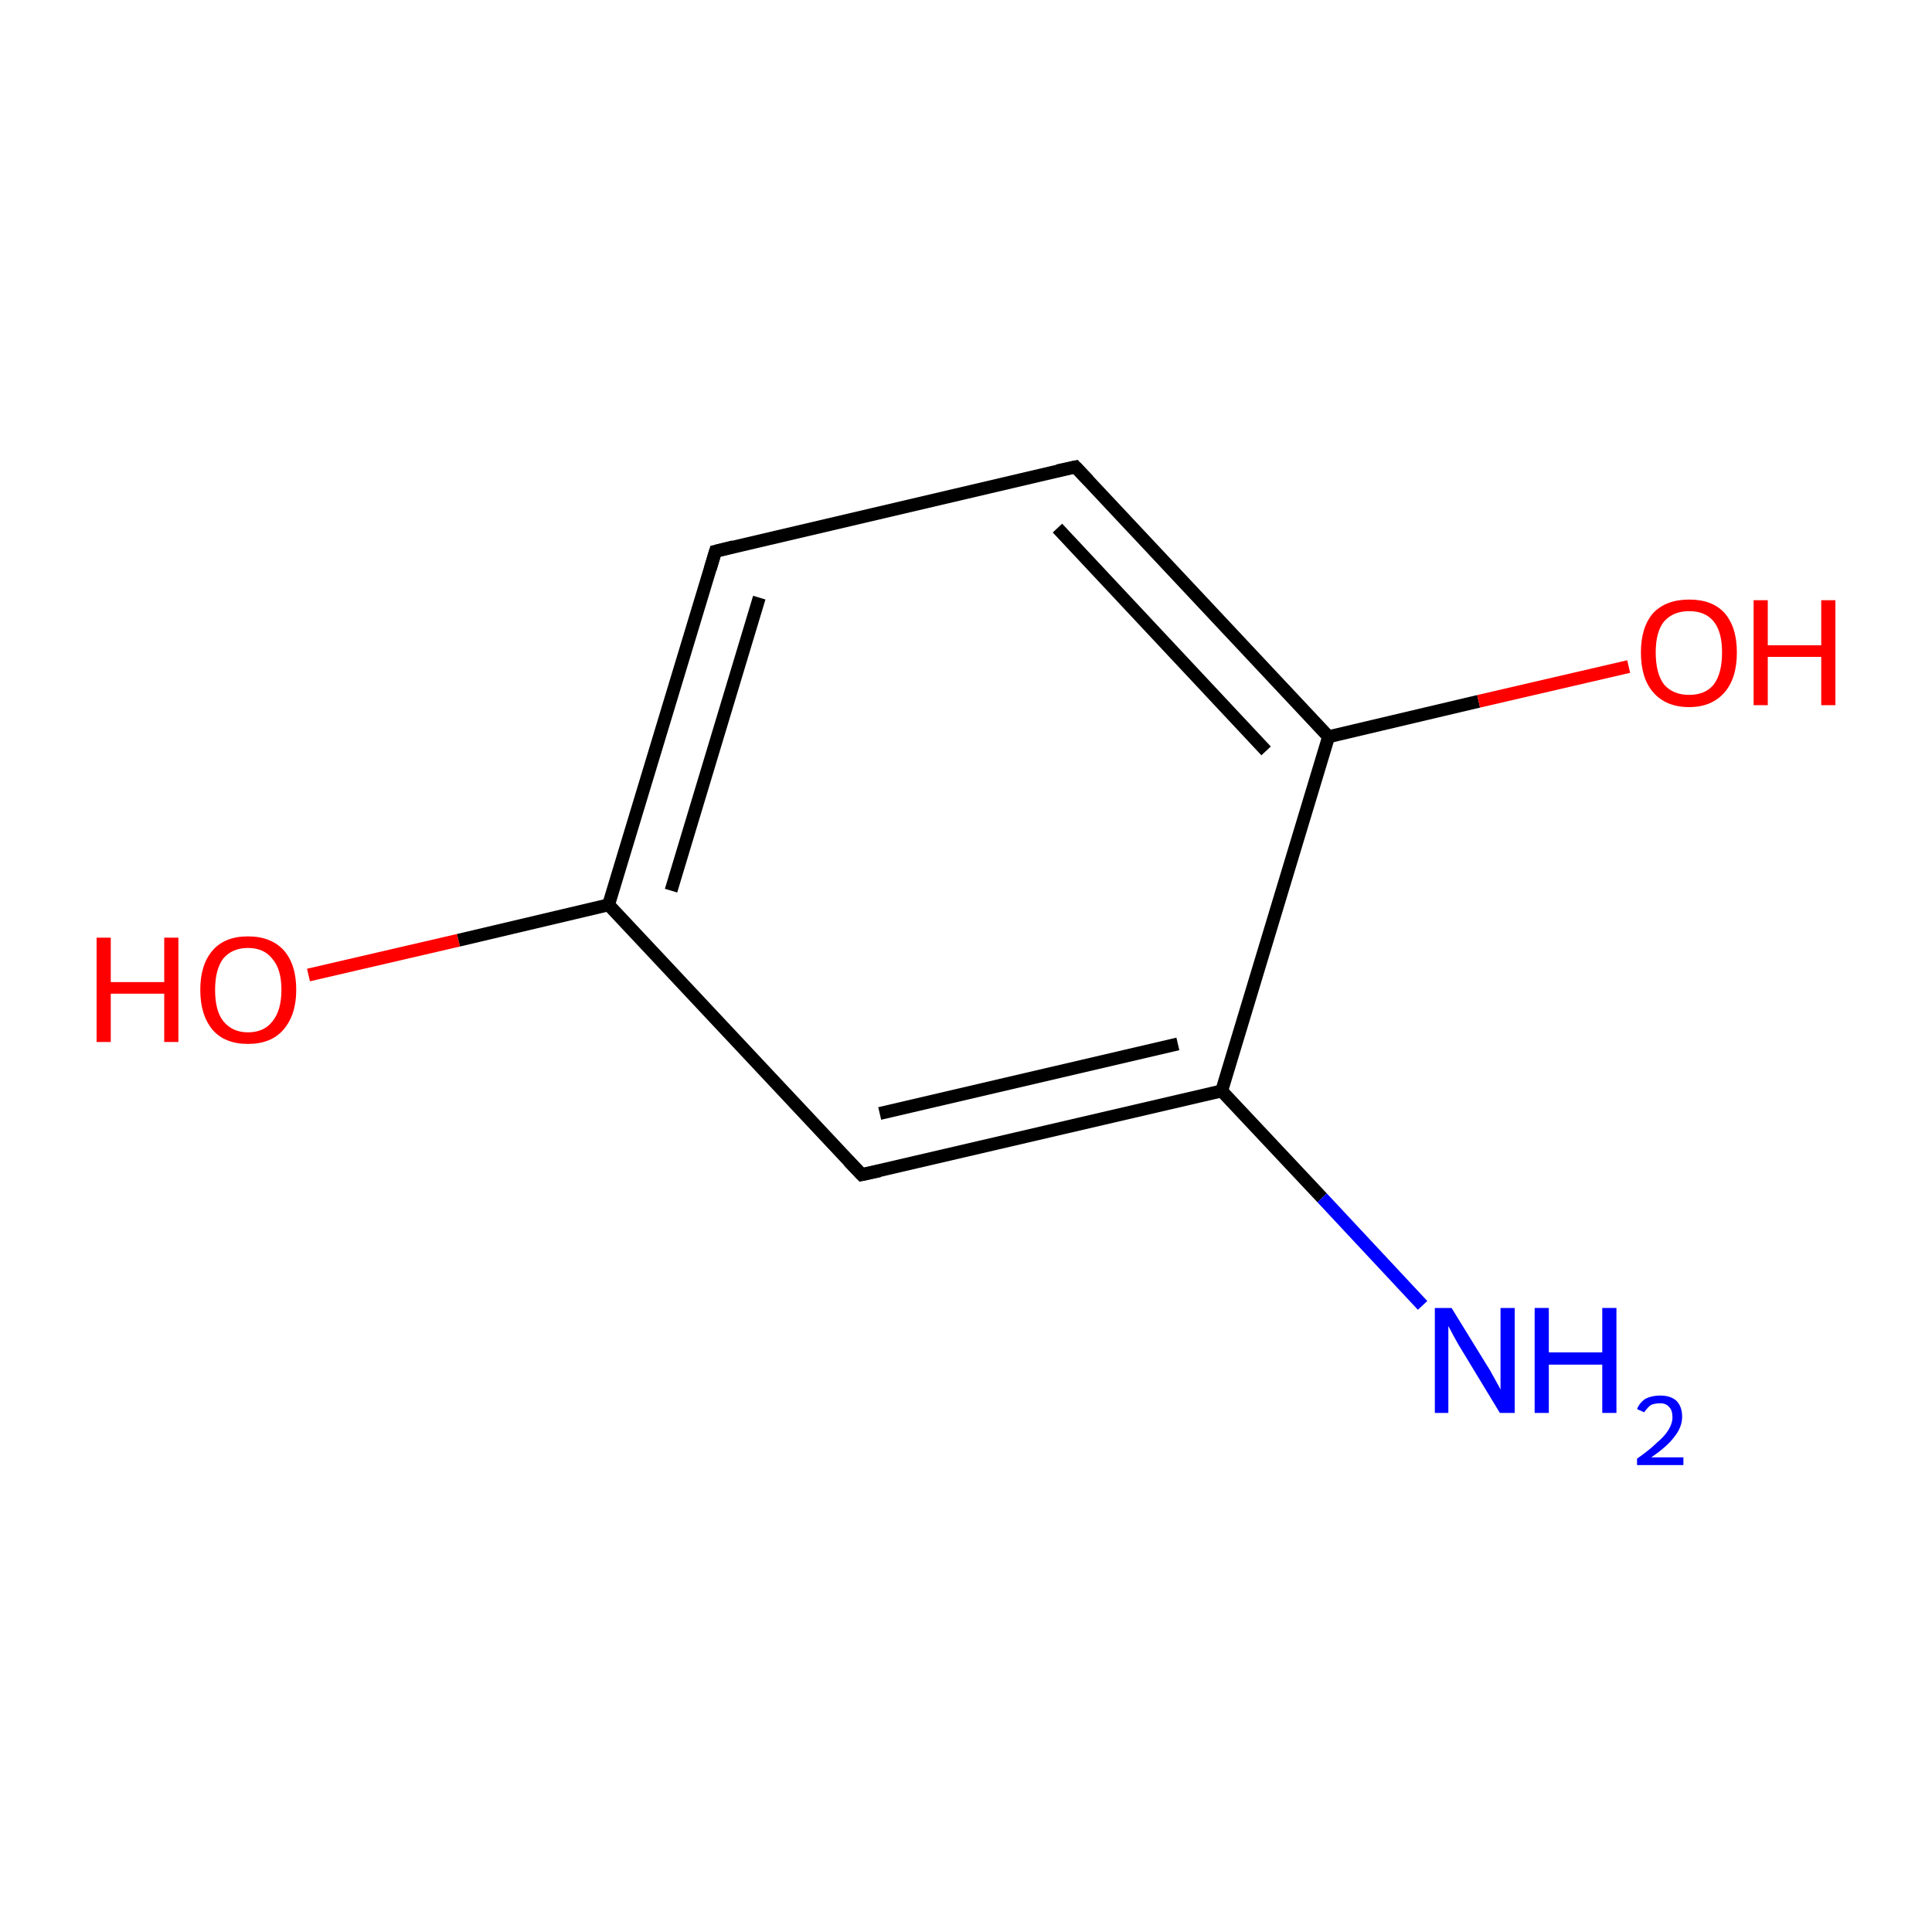 <?xml version='1.0' encoding='iso-8859-1'?>
<svg version='1.1' baseProfile='full'
              xmlns='http://www.w3.org/2000/svg'
                      xmlns:rdkit='http://www.rdkit.org/xml'
                      xmlns:xlink='http://www.w3.org/1999/xlink'
                  xml:space='preserve'
width='300px' height='300px' viewBox='0 0 300 300'>
<!-- END OF HEADER -->
<rect style='opacity:1.0;fill:#FFFFFF;stroke:none' width='300.0' height='300.0' x='0.0' y='0.0'> </rect>
<path class='bond-0 atom-0 atom-1' d='M 47.9,151.4 L 71.2,146.0' style='fill:none;fill-rule:evenodd;stroke:#FF0000;stroke-width:2.0px;stroke-linecap:butt;stroke-linejoin:miter;stroke-opacity:1' />
<path class='bond-0 atom-0 atom-1' d='M 71.2,146.0 L 94.5,140.5' style='fill:none;fill-rule:evenodd;stroke:#000000;stroke-width:2.0px;stroke-linecap:butt;stroke-linejoin:miter;stroke-opacity:1' />
<path class='bond-1 atom-1 atom-2' d='M 94.5,140.5 L 111.1,85.6' style='fill:none;fill-rule:evenodd;stroke:#000000;stroke-width:2.0px;stroke-linecap:butt;stroke-linejoin:miter;stroke-opacity:1' />
<path class='bond-1 atom-1 atom-2' d='M 104.2,138.3 L 117.9,92.8' style='fill:none;fill-rule:evenodd;stroke:#000000;stroke-width:2.0px;stroke-linecap:butt;stroke-linejoin:miter;stroke-opacity:1' />
<path class='bond-2 atom-2 atom-3' d='M 111.1,85.6 L 167.0,72.5' style='fill:none;fill-rule:evenodd;stroke:#000000;stroke-width:2.0px;stroke-linecap:butt;stroke-linejoin:miter;stroke-opacity:1' />
<path class='bond-3 atom-3 atom-4' d='M 167.0,72.5 L 206.3,114.4' style='fill:none;fill-rule:evenodd;stroke:#000000;stroke-width:2.0px;stroke-linecap:butt;stroke-linejoin:miter;stroke-opacity:1' />
<path class='bond-3 atom-3 atom-4' d='M 164.2,82.0 L 196.6,116.6' style='fill:none;fill-rule:evenodd;stroke:#000000;stroke-width:2.0px;stroke-linecap:butt;stroke-linejoin:miter;stroke-opacity:1' />
<path class='bond-4 atom-4 atom-5' d='M 206.3,114.4 L 229.6,108.9' style='fill:none;fill-rule:evenodd;stroke:#000000;stroke-width:2.0px;stroke-linecap:butt;stroke-linejoin:miter;stroke-opacity:1' />
<path class='bond-4 atom-4 atom-5' d='M 229.6,108.9 L 252.9,103.5' style='fill:none;fill-rule:evenodd;stroke:#FF0000;stroke-width:2.0px;stroke-linecap:butt;stroke-linejoin:miter;stroke-opacity:1' />
<path class='bond-5 atom-4 atom-6' d='M 206.3,114.4 L 189.7,169.4' style='fill:none;fill-rule:evenodd;stroke:#000000;stroke-width:2.0px;stroke-linecap:butt;stroke-linejoin:miter;stroke-opacity:1' />
<path class='bond-6 atom-6 atom-7' d='M 189.7,169.4 L 205.3,186.0' style='fill:none;fill-rule:evenodd;stroke:#000000;stroke-width:2.0px;stroke-linecap:butt;stroke-linejoin:miter;stroke-opacity:1' />
<path class='bond-6 atom-6 atom-7' d='M 205.3,186.0 L 220.9,202.7' style='fill:none;fill-rule:evenodd;stroke:#0000FF;stroke-width:2.0px;stroke-linecap:butt;stroke-linejoin:miter;stroke-opacity:1' />
<path class='bond-7 atom-6 atom-8' d='M 189.7,169.4 L 133.8,182.4' style='fill:none;fill-rule:evenodd;stroke:#000000;stroke-width:2.0px;stroke-linecap:butt;stroke-linejoin:miter;stroke-opacity:1' />
<path class='bond-7 atom-6 atom-8' d='M 182.9,162.1 L 136.6,172.9' style='fill:none;fill-rule:evenodd;stroke:#000000;stroke-width:2.0px;stroke-linecap:butt;stroke-linejoin:miter;stroke-opacity:1' />
<path class='bond-8 atom-8 atom-1' d='M 133.8,182.4 L 94.5,140.5' style='fill:none;fill-rule:evenodd;stroke:#000000;stroke-width:2.0px;stroke-linecap:butt;stroke-linejoin:miter;stroke-opacity:1' />
<path d='M 110.3,88.3 L 111.1,85.6 L 113.9,84.9' style='fill:none;stroke:#000000;stroke-width:2.0px;stroke-linecap:butt;stroke-linejoin:miter;stroke-opacity:1;' />
<path d='M 164.2,73.1 L 167.0,72.5 L 169.0,74.6' style='fill:none;stroke:#000000;stroke-width:2.0px;stroke-linecap:butt;stroke-linejoin:miter;stroke-opacity:1;' />
<path d='M 136.6,181.8 L 133.8,182.4 L 131.8,180.3' style='fill:none;stroke:#000000;stroke-width:2.0px;stroke-linecap:butt;stroke-linejoin:miter;stroke-opacity:1;' />
<path class='atom-0' d='M 15.0 145.6
L 17.2 145.6
L 17.2 152.5
L 25.5 152.5
L 25.5 145.6
L 27.7 145.6
L 27.7 161.8
L 25.5 161.8
L 25.5 154.3
L 17.2 154.3
L 17.2 161.8
L 15.0 161.8
L 15.0 145.6
' fill='#FF0000'/>
<path class='atom-0' d='M 31.1 153.7
Q 31.1 149.8, 33.0 147.6
Q 34.9 145.4, 38.5 145.4
Q 42.1 145.4, 44.1 147.6
Q 46.0 149.8, 46.0 153.7
Q 46.0 157.6, 44.0 159.9
Q 42.1 162.1, 38.5 162.1
Q 34.9 162.1, 33.0 159.9
Q 31.1 157.6, 31.1 153.7
M 38.5 160.3
Q 41.0 160.3, 42.3 158.6
Q 43.7 156.9, 43.7 153.7
Q 43.7 150.5, 42.3 148.9
Q 41.0 147.2, 38.5 147.2
Q 36.1 147.2, 34.7 148.8
Q 33.4 150.5, 33.4 153.7
Q 33.4 157.0, 34.7 158.6
Q 36.1 160.3, 38.5 160.3
' fill='#FF0000'/>
<path class='atom-5' d='M 254.8 101.3
Q 254.8 97.4, 256.7 95.2
Q 258.7 93.1, 262.3 93.1
Q 265.9 93.1, 267.8 95.2
Q 269.7 97.4, 269.7 101.3
Q 269.7 105.3, 267.8 107.5
Q 265.8 109.8, 262.3 109.8
Q 258.7 109.8, 256.7 107.5
Q 254.8 105.3, 254.8 101.3
M 262.3 107.9
Q 264.8 107.9, 266.1 106.3
Q 267.4 104.6, 267.4 101.3
Q 267.4 98.1, 266.1 96.5
Q 264.8 94.9, 262.3 94.9
Q 259.8 94.9, 258.4 96.5
Q 257.1 98.1, 257.1 101.3
Q 257.1 104.6, 258.4 106.3
Q 259.8 107.9, 262.3 107.9
' fill='#FF0000'/>
<path class='atom-5' d='M 272.3 93.2
L 274.5 93.2
L 274.5 100.2
L 282.8 100.2
L 282.8 93.2
L 285.0 93.2
L 285.0 109.5
L 282.8 109.5
L 282.8 102.0
L 274.5 102.0
L 274.5 109.5
L 272.3 109.5
L 272.3 93.2
' fill='#FF0000'/>
<path class='atom-7' d='M 225.4 203.1
L 230.7 211.7
Q 231.3 212.6, 232.1 214.1
Q 233.0 215.7, 233.0 215.8
L 233.0 203.1
L 235.2 203.1
L 235.2 219.4
L 232.9 219.4
L 227.2 210.0
Q 226.5 208.9, 225.8 207.6
Q 225.1 206.3, 224.9 205.9
L 224.9 219.4
L 222.8 219.4
L 222.8 203.1
L 225.4 203.1
' fill='#0000FF'/>
<path class='atom-7' d='M 238.3 203.1
L 240.5 203.1
L 240.5 210.0
L 248.8 210.0
L 248.8 203.1
L 251.0 203.1
L 251.0 219.4
L 248.8 219.4
L 248.8 211.9
L 240.5 211.9
L 240.5 219.4
L 238.3 219.4
L 238.3 203.1
' fill='#0000FF'/>
<path class='atom-7' d='M 254.2 218.8
Q 254.6 217.8, 255.5 217.2
Q 256.5 216.7, 257.8 216.7
Q 259.4 216.7, 260.3 217.5
Q 261.2 218.4, 261.2 220.0
Q 261.2 221.6, 260.0 223.1
Q 258.9 224.6, 256.4 226.3
L 261.4 226.3
L 261.4 227.5
L 254.2 227.5
L 254.2 226.5
Q 256.2 225.1, 257.3 224.0
Q 258.5 223.0, 259.1 222.0
Q 259.7 221.0, 259.7 220.1
Q 259.7 219.0, 259.2 218.5
Q 258.7 217.9, 257.8 217.9
Q 256.9 217.9, 256.3 218.2
Q 255.8 218.6, 255.3 219.3
L 254.2 218.8
' fill='#0000FF'/>
</svg>
